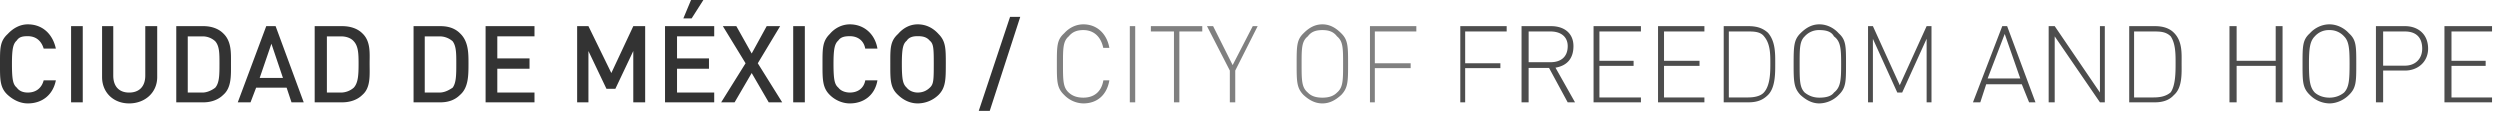<svg xmlns="http://www.w3.org/2000/svg" width="118" height="6"><path fill="#333" d="M1.313 4.881c-.366 0-.691-.169-.947-.399C-.012 4.138 0 3.733 0 3.015c0-.719-.012-1.068.366-1.412.256-.275.582-.454.947-.454.691 0 1.174.454 1.324 1.146h-.575c-.103-.348-.346-.587-.749-.587-.218 0-.403.022-.519.201-.173.155-.23.386-.23 1.106 0 .775.057.976.23 1.123.115.161.3.23.519.23.403 0 .661-.23.749-.578h.575c-.136.692-.649 1.091-1.324 1.091Zm2.042-.051V1.234h.551V4.83h-.551Zm2.74.051c-.739 0-1.277-.513-1.277-1.243V1.234h.528v2.334c0 .53.293.801.749.801.461 0 .762-.271.762-.801V1.234h.563v2.404c.001.731-.576 1.243-1.325 1.243Zm4.437-.399c-.23.23-.576.348-.922.348H8.32V1.234h1.29c.346 0 .691.107.922.337.403.376.37.935.37 1.415 0 .574.033 1.152-.37 1.496Zm-.373-2.535a.872.872 0 0 0-.606-.23h-.691v2.652h.691c.23 0 .461-.117.606-.23.2-.23.2-.621.2-1.152 0-.462 0-.81-.2-1.04Zm3.6 2.883-.23-.691h-1.44l-.264.691h-.602l1.344-3.596h.442l1.327 3.596h-.577Zm-.948-2.766-.553 1.613h1.097l-.544-1.613ZM17.1 4.482c-.23.23-.576.348-.948.348h-1.299V1.234h1.299c.372 0 .717.107.948.337.403.376.346.935.346 1.415 0 .574.057 1.152-.346 1.496Zm-.403-2.535c-.125-.146-.346-.23-.599-.23h-.669v2.652h.669a.928.928 0 0 0 .599-.23c.213-.23.228-.621.228-1.152 0-.462-.015-.81-.228-1.04Zm5.014 2.535c-.23.23-.539.348-.923.348H19.52V1.234h1.268c.384 0 .693.107.923.337.402.376.402.935.402 1.415 0 .574 0 1.152-.402 1.496Zm-.347-2.535a.93.93 0 0 0-.634-.23h-.682v2.652h.682c.265 0 .461-.117.634-.23.173-.23.173-.621.173-1.152 0-.462 0-.81-.173-1.04ZM22.92 4.83V1.234h2.308v.482h-1.755v1.039h1.521v.489h-1.521v1.124h1.755v.461H22.92v.001Zm6.971 0V2.408l-.846 1.784h-.42l-.851-1.784V4.83h-.533V1.234h.533l1.081 2.213 1.037-2.213h.56V4.83h-.561Zm1.498 0V1.234h2.322v.482h-1.755v1.039h1.508v.489h-1.508v1.124h1.755v.461h-2.322v.001ZM32.645.868h-.391L32.617 0h.582l-.554.868Zm3.639 3.962-.804-1.383-.807 1.383h-.634l1.152-1.844-1.072-1.752h.636l.725 1.291.708-1.291h.635l-1.055 1.752L36.92 4.83h-.636Zm1.155 0V1.234h.549V4.83h-.549Zm2.673.051c-.368 0-.714-.169-.944-.399-.353-.344-.346-.749-.346-1.467 0-.719-.007-1.068.346-1.412.23-.275.576-.454.944-.454.669 0 1.188.454 1.303 1.146h-.576c-.058-.348-.321-.587-.727-.587-.195 0-.42.022-.541.201-.173.155-.23.386-.23 1.106 0 .775.058.976.23 1.123.121.161.346.23.541.23.406 0 .669-.23.729-.578h.574c-.115.692-.634 1.091-1.303 1.091Zm4.184-.399a1.42 1.42 0 0 1-.979.399c-.376 0-.691-.169-.929-.399-.38-.344-.366-.749-.366-1.467 0-.719-.014-1.068.366-1.412.238-.275.553-.454.929-.454.403 0 .732.179.979.454.346.344.346.693.346 1.412-.001.718-.001 1.123-.346 1.467Zm-.409-2.56c-.151-.179-.341-.215-.571-.215-.201 0-.403.036-.519.215-.173.142-.23.372-.23 1.093 0 .775.058.961.23 1.123.115.147.318.23.519.23.23 0 .42-.083.571-.23.178-.162.187-.348.187-1.123 0-.72-.009-.951-.187-1.093Zm2.829 3.311h-.519L47.675.796h.481l-1.44 4.437Z"/><path fill="gray" d="M51.135 4.881a1.29 1.29 0 0 1-.905-.399c-.346-.332-.346-.627-.346-1.467 0-.838 0-1.135.346-1.444.23-.258.553-.422.905-.422.651 0 1.112.454 1.227 1.111h-.288c-.115-.544-.461-.84-.939-.84-.271 0-.501.065-.69.296-.272.23-.272.572-.272 1.299 0 .775 0 1.111.272 1.354.188.175.419.24.69.24.478 0 .85-.252.944-.818h.283c-.115.691-.576 1.09-1.227 1.09Zm2.192-3.647h.255V4.83h-.255V1.234Zm2.339 3.596h-.255V1.486h-1.09v-.252h2.426v.252h-1.081V4.83Zm2.638 0h-.256v-1.5L56.97 1.234h.289l.922 1.838.949-1.838h.232L58.304 3.33v1.5Zm5.002-.348c-.258.234-.537.399-.889.399-.354 0-.637-.165-.891-.399-.322-.332-.324-.627-.324-1.467 0-.838.002-1.135.324-1.444.254-.258.537-.422.891-.422.352 0 .631.164.889.422.318.31.324.606.324 1.444 0 .84-.006 1.135-.324 1.467Zm-.199-2.766c-.174-.23-.404-.296-.689-.296-.291 0-.521.065-.689.296-.293.23-.293.572-.293 1.299 0 .775 0 1.111.293 1.354.168.175.398.24.689.24.285 0 .516-.065.689-.24.287-.242.287-.578.287-1.354 0-.726 0-1.068-.287-1.299Zm1.785 1.27h1.691v.23h-1.691v1.613h-.23V1.233h2.189v.252h-1.959v1.501Z"/><path fill="#4D4D4D" d="M69.156 2.986h1.662v.23h-1.662v1.613h-.23V1.233h2.189v.252h-1.959v1.501Zm3.96.222h-.965V4.83h-.334V1.234h1.393c.625 0 1.057.337 1.057.943 0 .578-.295.922-.848 1.017l.922 1.636h-.346l-.879-1.622Zm.073-1.722h-1.037v1.45h1.037c.461 0 .807-.23.807-.759-.001-.461-.346-.691-.807-.691Zm2.027-.252h2.236v.252h-1.959v1.383h1.613v.239h-1.613v1.491h1.959v.23h-2.236V1.234Zm3.043 0h2.189v.252h-1.906v1.383h1.676v.239h-1.676v1.491h1.906v.23h-2.189V1.234Zm5.186 3.253c-.23.226-.49.343-.922.343h-1.164V1.234h1.164c.432 0 .691.107.922.31.357.403.346.981.346 1.442 0 .461.011 1.152-.346 1.501Zm-.182-2.771c-.172-.23-.51-.23-.742-.23h-.92v3.113h.92c.232 0 .57-.042.742-.242.297-.336.297-.962.297-1.371 0-.431 0-.922-.297-1.27Zm3.523 2.766a1.31 1.31 0 0 1-.912.399c-.354 0-.633-.165-.893-.399-.311-.332-.322-.627-.322-1.467 0-.838.012-1.135.322-1.444.26-.258.539-.422.893-.422.35 0 .682.164.912.422.346.31.346.606.346 1.444 0 .84 0 1.135-.346 1.467Zm-.224-2.766c-.121-.23-.373-.296-.688-.296a.893.893 0 0 0-.691.296c-.24.23-.24.572-.24 1.299 0 .775 0 1.111.24 1.354.221.175.451.24.691.24.314 0 .566-.065.688-.24.314-.242.34-.578.34-1.354 0-.726-.026-1.068-.34-1.299Zm4.373.118-1.152 2.535h-.23l-1.152-2.535V4.83h-.23V1.234h.23l1.268 2.787 1.268-2.787h.23V4.83h-.23V1.834h-.002Zm4.494 2.142h-1.68l-.279.854h-.346l1.383-3.596h.23l1.338 3.596h-.301l-.345-.854Zm-1.613-.271h1.541l-.734-2.102-.807 2.102Zm3.166-1.989v3.113h-.285V1.233h.285l2.135 3.135V1.233h.23v3.596h-.23l-2.135-3.113Zm5.625 2.771c-.201.226-.494.343-.891.343h-1.217V1.234h1.217c.396 0 .689.107.891.31.408.403.365.981.365 1.442 0 .461.043 1.152-.365 1.501Zm-.149-2.771c-.23-.23-.527-.23-.807-.23h-.922v3.113h.922c.279 0 .576-.042.807-.242.23-.336.23-.962.23-1.371.001-.431.001-.922-.23-1.27Zm4.955 1.392h-1.844V4.83h-.338V1.234h.338v1.635h1.844V1.234h.324V4.83h-.324V3.108Zm3.457 1.374c-.23.234-.576.399-.922.399a1.34 1.34 0 0 1-.922-.399c-.346-.332-.346-.627-.346-1.467 0-.838 0-1.135.346-1.444.23-.258.576-.422.922-.422.346 0 .691.164.922.422.346.31.346.606.346 1.444 0 .84 0 1.135-.346 1.467Zm-.23-2.766a.903.903 0 0 0-.691-.296.878.878 0 0 0-.691.296c-.23.23-.275.572-.275 1.299 0 .775.045 1.111.275 1.354.199.175.461.24.691.24.23 0 .477-.065.691-.24.23-.242.26-.578.26-1.354 0-.726-.03-1.068-.26-1.299Zm2.881 1.614h-1.037v1.5h-.34V1.234h1.377c.598 0 1.086.369 1.086 1.061 0 .626-.489 1.035-1.086 1.035Zm-.006-1.844h-1.031v1.613h1.031c.467 0 .813-.3.813-.805-.001-.578-.346-.808-.813-.808Zm1.863-.252h2.246v.252h-1.914v1.383h1.613v.239h-1.613v1.491h1.914v.23h-2.246V1.234Z"/></svg>
